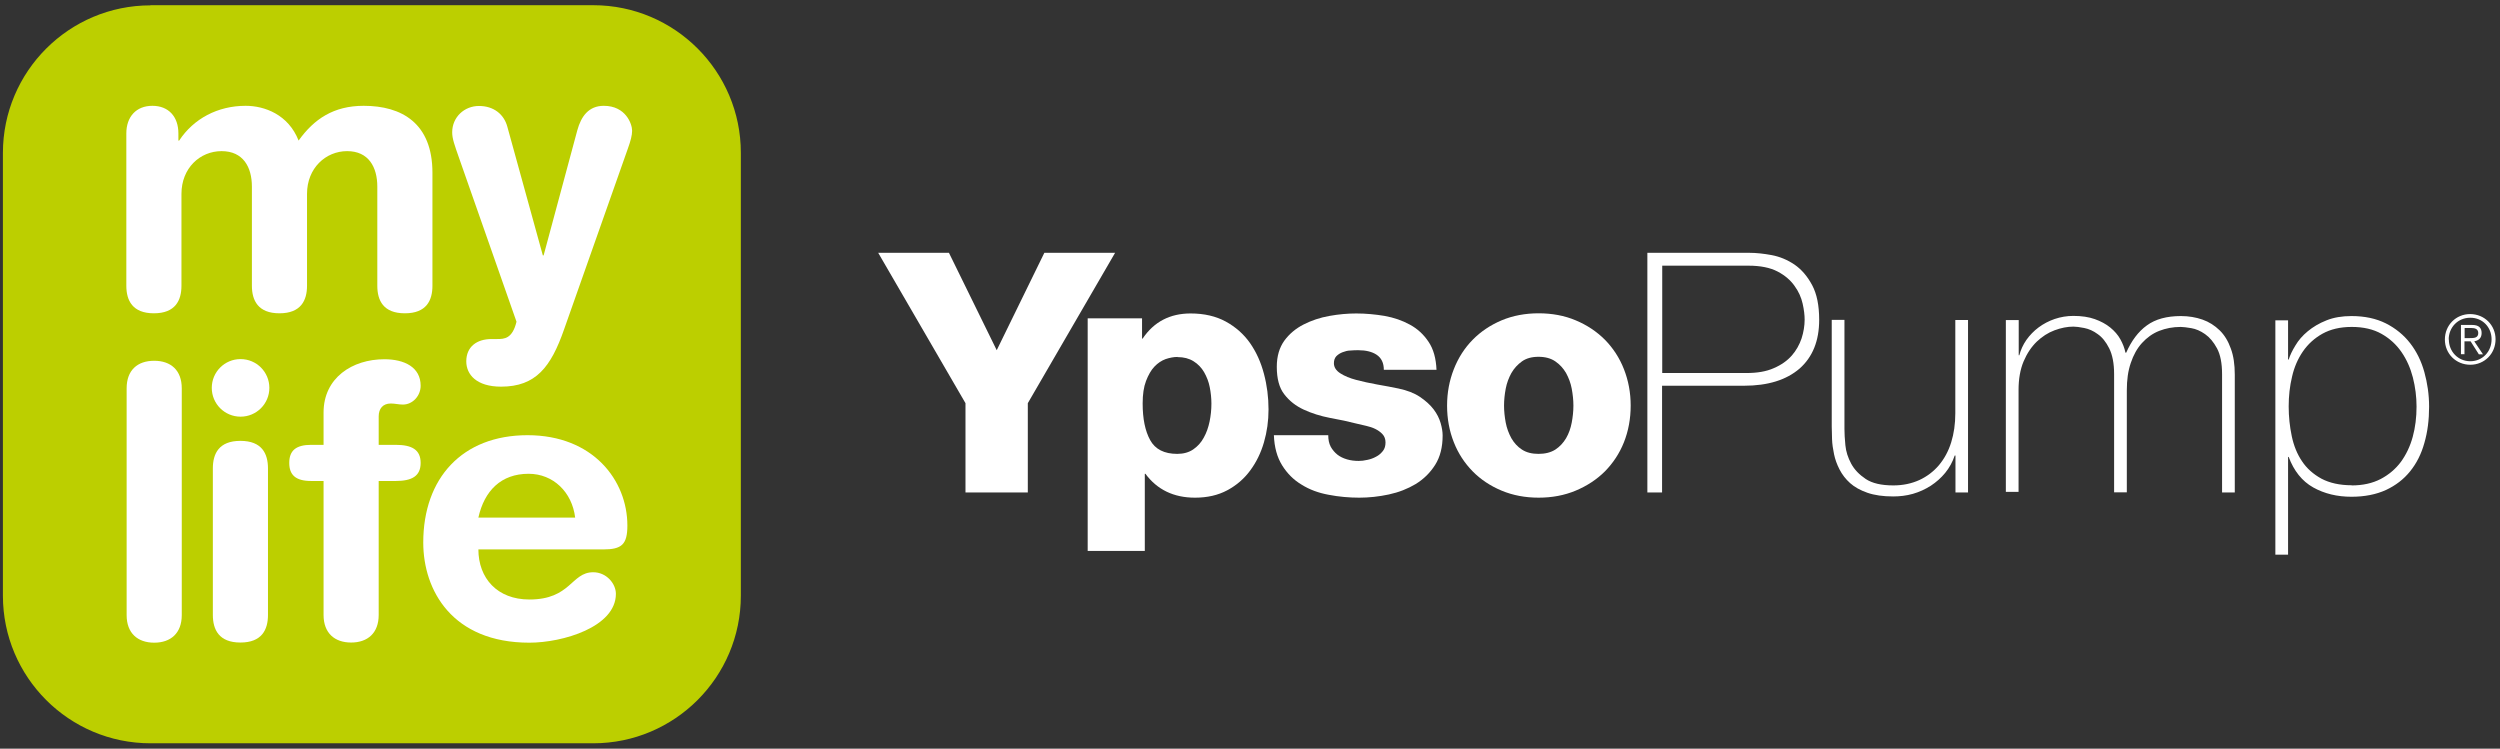 <?xml version="1.0" encoding="UTF-8"?>
<svg id="Layer_1" data-name="Layer 1" xmlns="http://www.w3.org/2000/svg" version="1.1" viewBox="0 0 163.26 48.89">
  <rect x="0" y="0" width="163.26" height="48.89" fill="#333333" stroke="none"/>
  <polygon points="67.12 26.33 67.12 32.16 63.05 32.16 63.05 26.33 57.35 16.51 61.97 16.51 65.09 22.87 68.2 16.51 72.82 16.51 67.12 26.33" fill="#fff" stroke-width="0"/>
  <path d="M76.9,23.31c-.25,0-.51.05-.78.14-.27.1-.51.26-.73.49-.22.23-.4.55-.55.94s-.22.88-.22,1.47c0,.99.16,1.79.49,2.39.33.6.92.9,1.77.9.41,0,.76-.1,1.04-.29.29-.2.52-.45.69-.77.18-.32.3-.67.38-1.05.08-.39.12-.78.12-1.17,0-.36-.04-.73-.11-1.08-.07-.36-.2-.68-.37-.98-.17-.29-.4-.53-.69-.71s-.63-.27-1.04-.27M71.03,20.79h3.55v1.32h.04c.74-1.1,1.79-1.64,3.13-1.64.89,0,1.66.18,2.3.53s1.17.82,1.58,1.4c.41.59.71,1.25.91,2.01.2.75.3,1.53.3,2.33,0,.75-.1,1.46-.3,2.15-.2.69-.5,1.3-.9,1.84s-.9.97-1.5,1.29-1.3.48-2.1.48c-1.39,0-2.47-.52-3.24-1.56h-.04v5.04h-3.73s0-15.19,0-15.19Z" fill="#fff" stroke-width="0"/>
  <path d="M86.74,28.42c0,.29.05.54.16.75.11.2.26.38.45.53.17.13.38.23.62.3.24.07.49.1.76.1.17,0,.36-.02.57-.07.2-.04.39-.11.57-.21.18-.09.32-.22.44-.37.12-.15.17-.34.17-.56s-.07-.4-.2-.54-.29-.25-.47-.34-.38-.15-.59-.2-.4-.09-.56-.13c-.58-.15-1.19-.28-1.81-.39-.62-.12-1.19-.3-1.71-.54s-.94-.57-1.27-1c-.33-.42-.49-1.02-.49-1.8,0-.69.17-1.25.49-1.7.33-.45.75-.8,1.26-1.06.51-.26,1.07-.45,1.69-.56.61-.11,1.2-.16,1.75-.16.63,0,1.25.06,1.85.16.61.11,1.16.3,1.65.57.5.27.9.64,1.22,1.12.32.47.49,1.09.52,1.83h-3.44c0-.45-.16-.78-.48-.99-.29-.19-.69-.29-1.18-.29-.16,0-.33,0-.52.02-.18,0-.35.05-.51.11s-.3.15-.41.26c-.11.12-.16.27-.16.46,0,.26.14.48.42.66s.62.32,1.04.43.87.21,1.37.3.96.17,1.38.26c.57.12,1.04.3,1.41.55s.67.52.89.81.37.59.46.9.13.58.13.81c0,.76-.16,1.4-.49,1.92-.33.52-.75.93-1.27,1.25-.52.31-1.1.54-1.75.68s-1.3.21-1.94.21-1.34-.06-2-.19c-.66-.12-1.25-.34-1.76-.66-.52-.31-.94-.73-1.27-1.26-.33-.53-.51-1.18-.54-1.97h3.55,0Z" fill="#fff" stroke-width="0"/>
  <path d="M98.22,26.49c0,.37.04.73.11,1.11.07.37.2.71.37,1.02.18.31.41.56.69.74.29.19.65.28,1.08.28s.8-.09,1.1-.28c.29-.19.52-.44.7-.74.18-.31.3-.65.37-1.02s.11-.74.11-1.11-.04-.73-.11-1.11c-.07-.37-.2-.71-.37-1.02-.18-.31-.41-.56-.7-.76-.29-.2-.66-.3-1.1-.3s-.8.1-1.08.3-.51.45-.69.76c-.17.31-.3.65-.37,1.02s-.11.74-.11,1.11M94.5,26.49c0-.85.15-1.64.44-2.38s.7-1.38,1.23-1.92c.53-.54,1.16-.96,1.89-1.27.74-.31,1.55-.46,2.42-.46s1.69.15,2.42.46c.74.31,1.37.73,1.91,1.27.53.54.95,1.18,1.24,1.92.29.74.44,1.53.44,2.38s-.15,1.66-.44,2.39-.71,1.36-1.24,1.9c-.53.53-1.17.95-1.91,1.26-.74.31-1.55.46-2.42.46s-1.68-.15-2.42-.46c-.74-.31-1.37-.73-1.89-1.26s-.94-1.16-1.23-1.9c-.29-.73-.44-1.53-.44-2.39" fill="#fff" stroke-width="0"/>
  <path d="M108.55,24.36h5.5c.7,0,1.3-.1,1.79-.32.49-.21.88-.49,1.17-.82s.5-.71.64-1.12c.13-.41.2-.82.2-1.23,0-.29-.04-.64-.13-1.04-.09-.4-.26-.79-.53-1.16-.26-.37-.63-.69-1.11-.94s-1.11-.38-1.9-.38h-5.63v7.01h0ZM107.58,16.51h6.66c.44,0,.92.05,1.46.15.53.1,1.03.31,1.49.62.46.32.84.76,1.15,1.34s.46,1.33.46,2.27c0,1.37-.43,2.43-1.28,3.18-.86.74-2.06,1.12-3.63,1.12h-5.35v6.97h-.96v-15.65Z" fill="#fff" stroke-width="0"/>
  <path d="M128.53,32.16h-.83v-2.41h-.05c-.14.42-.35.8-.62,1.13-.27.33-.59.61-.94.84-.36.23-.75.41-1.17.53s-.86.17-1.29.17c-.66,0-1.22-.08-1.68-.24-.46-.16-.84-.37-1.13-.63-.29-.26-.52-.56-.69-.89-.17-.33-.29-.66-.36-1s-.12-.66-.13-.98c0-.31-.02-.59-.02-.82v-6.97h.83v7.12c0,.29.02.65.06,1.06.04.42.17.82.38,1.21s.53.72.95,1,1.02.42,1.8.42c.63,0,1.19-.12,1.7-.35.5-.23.93-.56,1.28-.97.35-.42.62-.91.8-1.49.18-.58.27-1.21.27-1.9v-6.09h.83v11.27h0Z" fill="#fff" stroke-width="0"/>
  <path d="M131,20.9h.83v2.3h.04c.09-.35.24-.68.46-1,.22-.31.49-.59.8-.82s.67-.42,1.05-.55c.39-.13.79-.2,1.22-.2.54,0,1.01.07,1.4.21s.73.32,1.01.55.5.48.66.77.27.57.33.87h.05c.34-.77.78-1.37,1.35-1.78.56-.41,1.3-.61,2.22-.61.51,0,.98.08,1.41.23.43.15.8.39,1.12.7.32.31.56.71.73,1.19.18.48.26,1.05.26,1.71v7.69h-.83v-7.72c0-.72-.11-1.28-.33-1.69s-.48-.72-.78-.93-.6-.34-.9-.39c-.3-.05-.53-.08-.69-.08-.51,0-.98.09-1.41.26-.43.17-.8.44-1.12.79-.32.35-.56.79-.73,1.3-.18.52-.26,1.11-.26,1.79v6.66h-.83v-7.72c0-.7-.11-1.26-.32-1.68-.21-.42-.46-.73-.75-.93-.28-.21-.58-.34-.88-.4s-.54-.09-.71-.09c-.39,0-.8.08-1.23.24s-.81.41-1.16.74c-.35.34-.64.77-.86,1.29s-.33,1.15-.33,1.86v6.66h-.83v-11.27.05Z" fill="#fff" stroke-width="0"/>
  <path d="M153.57,31.7c.73,0,1.36-.14,1.9-.42.53-.28.97-.65,1.32-1.12.34-.47.6-1.01.77-1.63.17-.62.25-1.28.25-1.98,0-.64-.08-1.27-.24-1.9-.16-.62-.41-1.18-.75-1.67-.34-.49-.77-.88-1.3-1.18s-1.18-.45-1.94-.45-1.38.15-1.91.44c-.52.29-.95.68-1.28,1.16s-.57,1.03-.71,1.65c-.15.62-.22,1.27-.22,1.94s.07,1.32.2,1.94c.13.62.35,1.17.67,1.64.31.47.74.85,1.27,1.14.53.28,1.19.43,1.98.43M149.42,23.48h.04c.09-.28.23-.58.44-.92.2-.34.47-.65.81-.93s.74-.52,1.22-.71c.47-.19,1.02-.28,1.63-.28.86,0,1.61.16,2.25.48.63.32,1.16.75,1.58,1.29s.73,1.17.93,1.89.31,1.47.31,2.26c0,.86-.1,1.65-.31,2.37-.2.72-.51,1.33-.93,1.85-.42.52-.94.92-1.58,1.22-.64.29-1.39.44-2.25.44-.93,0-1.77-.2-2.5-.61s-1.26-1.08-1.6-1.99h-.04v6.38h-.83v-15.3h.83v2.59-.03Z" fill="#fff" stroke-width="0"/>
  <path d="M9.83.34h28.91c5.32,0,9.64,4.32,9.64,9.64v28.92c0,5.32-4.32,9.64-9.64,9.64H9.83C4.51,48.54.19,44.22.19,38.9V9.99C.19,4.67,4.51.35,9.83.35h0Z" fill="#bccf00" stroke-width="0"/>
  <path d="M8.25,8.71c0-1.08.64-1.8,1.7-1.8s1.7.71,1.7,1.8v.47h.05c.94-1.43,2.52-2.27,4.34-2.27,1.24,0,2.79.57,3.46,2.27,1.01-1.41,2.29-2.27,4.25-2.27,2.49,0,4.49,1.14,4.49,4.37v7.38c0,.96-.39,1.8-1.8,1.8s-1.8-.84-1.8-1.8v-6.47c0-1.28-.57-2.32-1.97-2.32s-2.62,1.11-2.62,2.79v6c0,.96-.4,1.8-1.8,1.8s-1.8-.84-1.8-1.8v-6.47c0-1.28-.57-2.32-1.98-2.32s-2.62,1.11-2.62,2.79v6c0,.96-.4,1.8-1.8,1.8s-1.8-.84-1.8-1.8c0,0,0-9.95,0-9.95Z" fill="#fff" stroke-width="0"/>
  <path d="M35.45,16.68h.05l2.2-8.17c.25-.91.74-1.6,1.73-1.6,1.43,0,1.85,1.18,1.85,1.63,0,.29-.1.67-.27,1.14l-4.17,11.82c-.86,2.47-1.85,3.75-4.12,3.75-1.6,0-2.27-.79-2.27-1.65,0-.96.69-1.46,1.65-1.46h.37c.47,0,.99-.02,1.26-1.13l-3.75-10.69c-.3-.86-.45-1.26-.45-1.68,0-.99.79-1.72,1.75-1.72s1.63.54,1.85,1.35c0,0,2.32,8.41,2.32,8.41Z" fill="#fff" stroke-width="0"/>
  <path d="M8.27,25.36c0-1.19.71-1.8,1.8-1.8s1.8.62,1.8,1.8v14.81c0,1.18-.72,1.8-1.8,1.8s-1.8-.62-1.8-1.8c0,0,0-14.81,0-14.81Z" fill="#fff" stroke-width="0"/>
  <path d="M15.71,23.45c1.04,0,1.88.84,1.88,1.88s-.84,1.88-1.88,1.88-1.88-.84-1.88-1.88.84-1.88,1.88-1.88M13.9,30.59c0-.96.39-1.8,1.8-1.8s1.8.84,1.8,1.8v9.57c0,.96-.4,1.8-1.8,1.8s-1.8-.84-1.8-1.8v-9.57Z" fill="#fff" stroke-width="0"/>
  <path d="M21.13,31.41h-.81c-1.01,0-1.43-.39-1.43-1.18s.42-1.18,1.43-1.18h.81v-2.11c0-2.27,1.88-3.48,3.97-3.48,1.31,0,2.37.52,2.37,1.73,0,.66-.52,1.23-1.16,1.23-.27,0-.52-.07-.79-.07-.52,0-.79.34-.79.84v1.86h1.11c1.06,0,1.63.32,1.63,1.18s-.57,1.18-1.63,1.18h-1.11v8.75c0,1.18-.72,1.8-1.8,1.8s-1.8-.62-1.8-1.8v-8.75Z" fill="#fff" stroke-width="0"/>
  <path d="M31.24,35.87c0,1.9,1.24,3.28,3.33,3.28,2.72,0,2.72-1.78,4.17-1.78.86,0,1.48.74,1.48,1.41,0,2.17-3.48,3.19-5.65,3.19-5.03,0-6.93-3.41-6.93-6.54,0-4.2,2.54-7.01,6.81-7.01s6.52,2.94,6.52,5.9c0,1.24-.37,1.56-1.58,1.56h-8.15ZM37.56,33.8c-.2-1.66-1.43-2.86-3.04-2.86-1.8,0-2.89,1.11-3.28,2.86h6.32Z" fill="#fff" stroke-width="0"/>
  <path d="M162.97,22.16c0,.93-.72,1.66-1.65,1.66s-1.66-.72-1.66-1.65.72-1.66,1.65-1.66,1.66.72,1.66,1.65M159.92,22.17c0,.79.6,1.42,1.4,1.42s1.39-.63,1.39-1.43-.6-1.42-1.4-1.41c-.8,0-1.4.63-1.4,1.42M160.95,23.13h-.24v-1.91h.73c.43,0,.62.18.62.53s-.22.49-.48.54l.57.85h-.27l-.54-.85h-.4v.85h0ZM161.26,22.08c.29,0,.58,0,.58-.33,0-.27-.22-.33-.46-.33h-.43v.66s.31,0,.31,0Z" fill="#fff" stroke-width="0"/>
</svg>